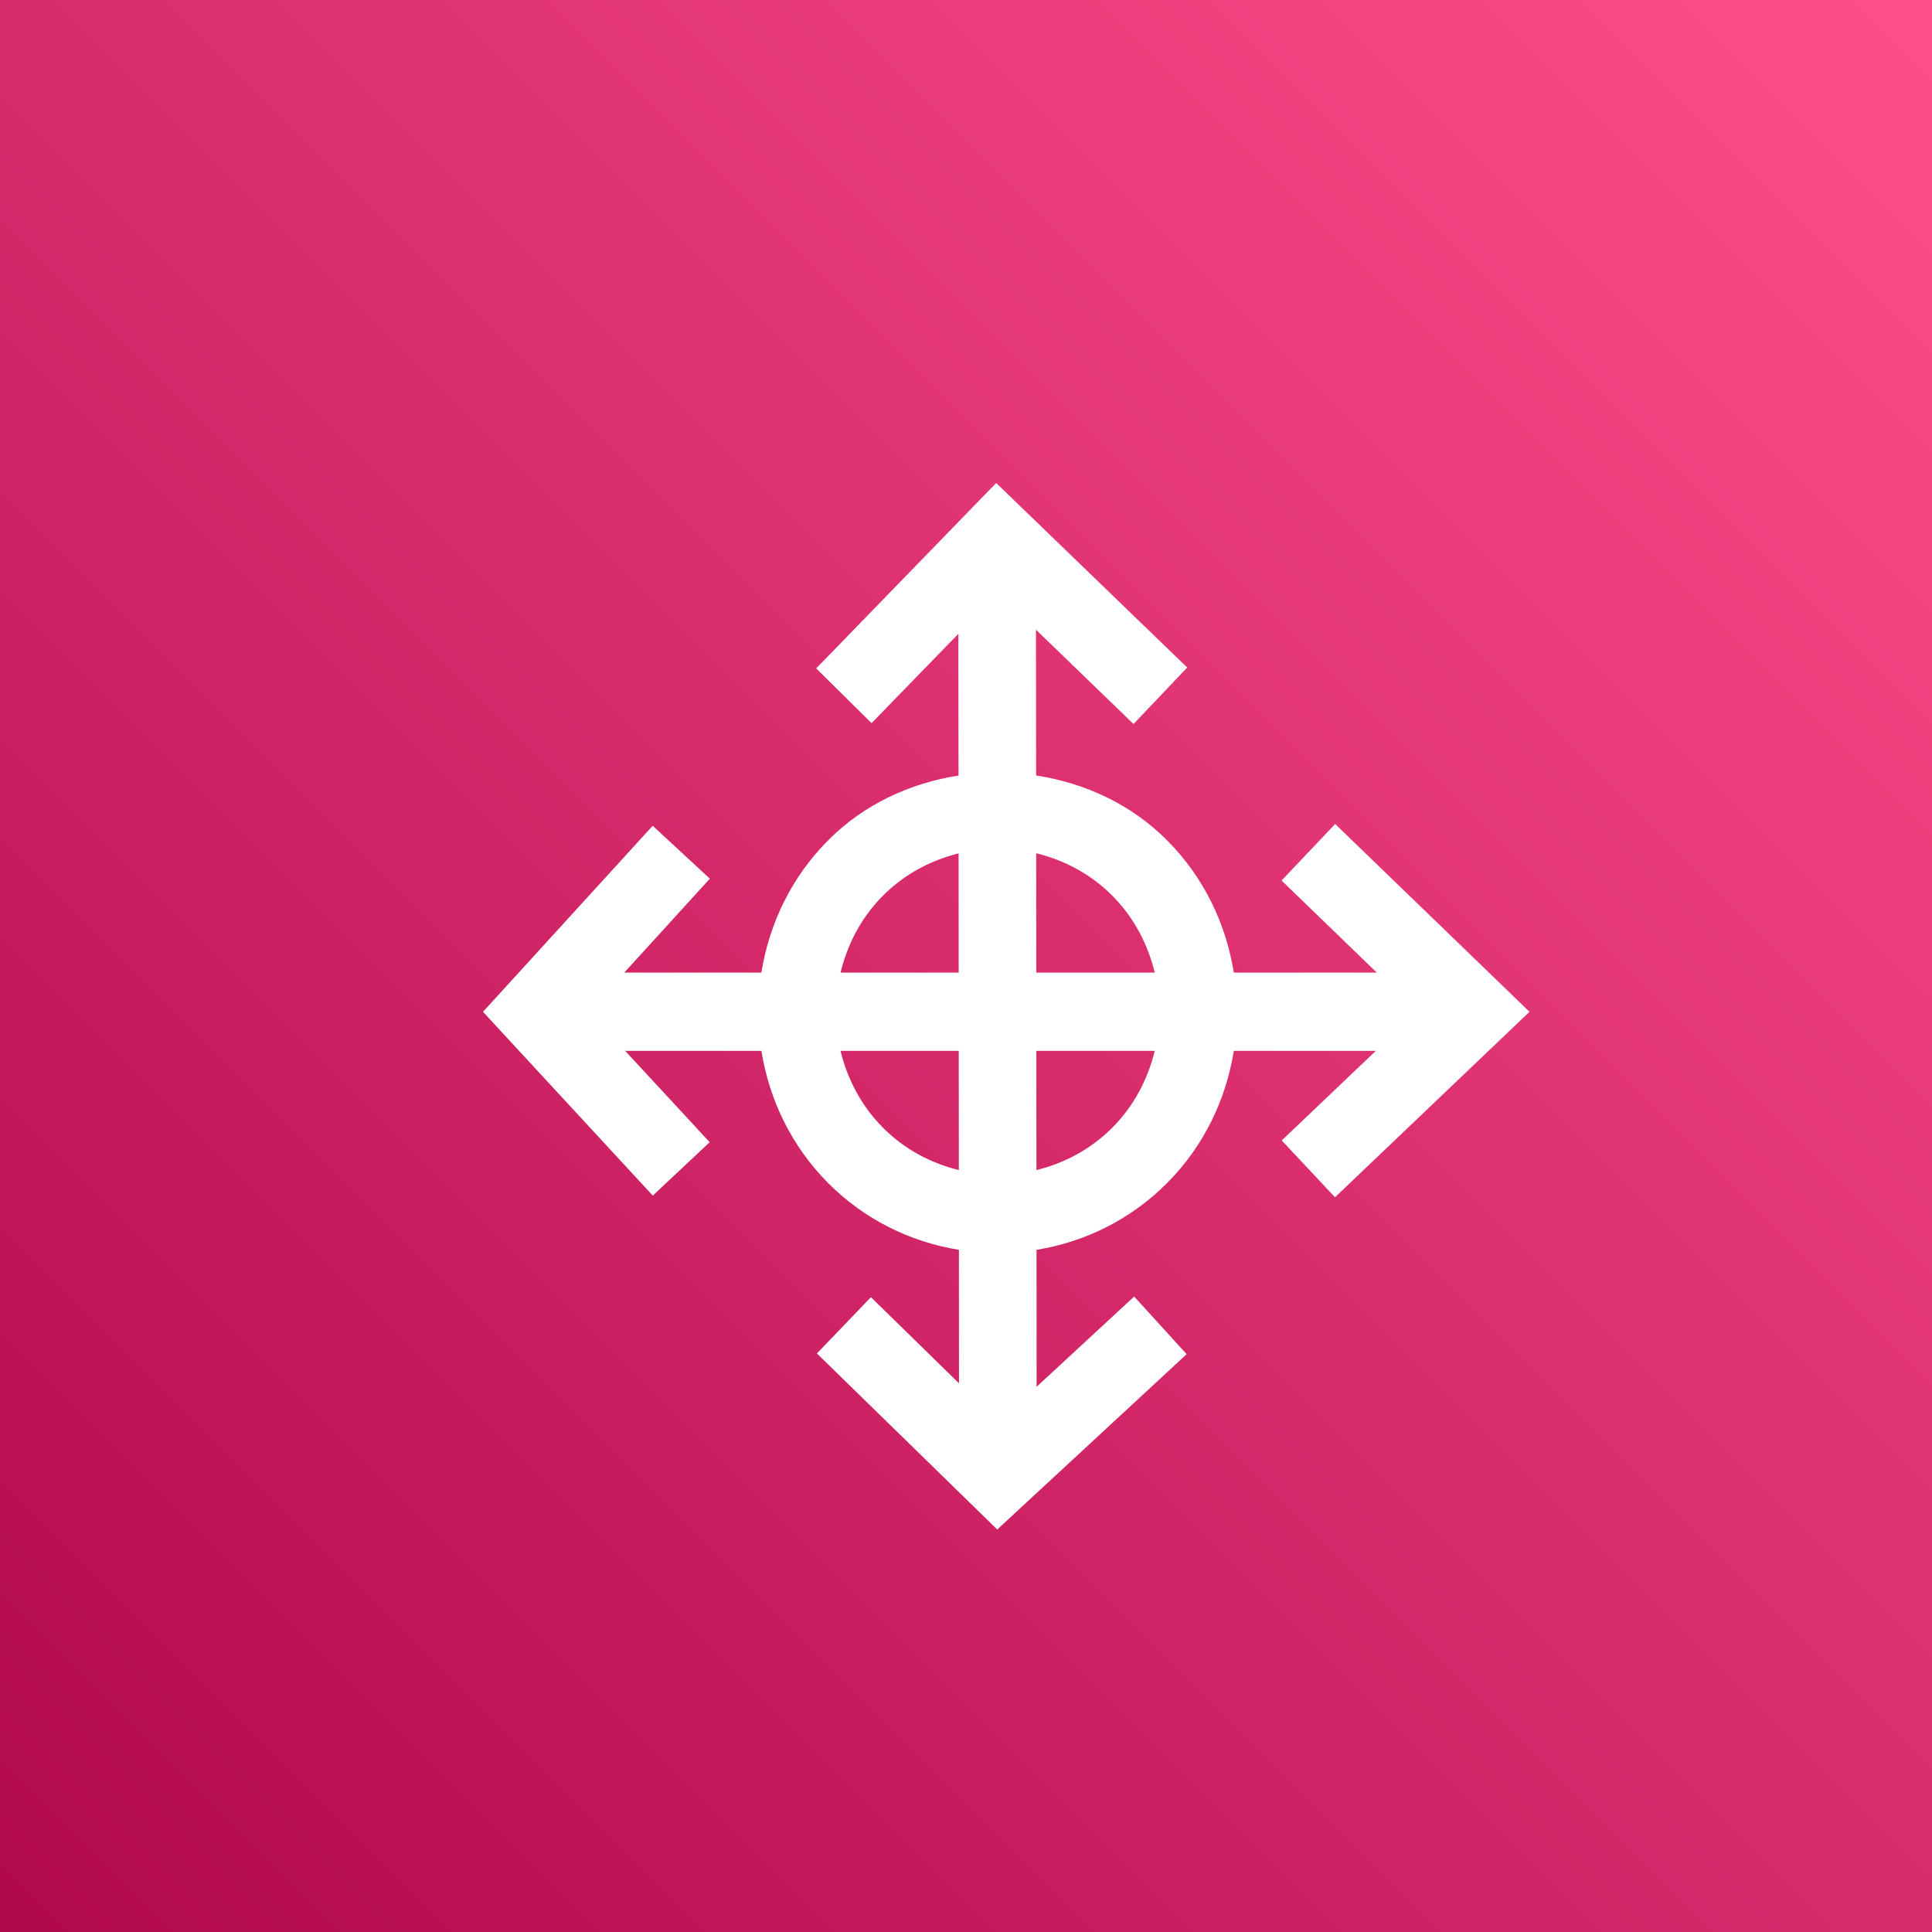 <?xml version="1.0" encoding="UTF-8"?>
<svg width="24px" height="24px" viewBox="0 0 24 24" version="1.1" xmlns="http://www.w3.org/2000/svg" xmlns:xlink="http://www.w3.org/1999/xlink">
    <rect x="0" y="0" width="24" height="24" fill="#333333" stroke="none"/>
    <!-- Generator: Sketch 64 (93537) - https://sketch.com -->
    <title>Icon-Architecture/16/Arch_AWS-Control-Tower_16</title>
    <desc>Created with Sketch.</desc>
    <defs>
        <linearGradient x1="0%" y1="100%" x2="100%" y2="0%" id="linearGradient-1">
            <stop stop-color="#B0084D" offset="0%"></stop>
            <stop stop-color="#FF4F8B" offset="100%"></stop>
        </linearGradient>
    </defs>
    <g id="Icon-Architecture/16/Arch_AWS-Control-Tower_16" stroke="none" stroke-width="1" fill="none" fill-rule="evenodd">
        <g id="Icon-Architecture-BG/16/Management-Governance" fill="url(#linearGradient-1)">
            <rect id="Rectangle" x="0" y="0" width="24" height="24"></rect>
        </g>
        <path d="M13.82,14.006 C13.55,14.278 13.221,14.45 12.875,14.535 L12.874,13.054 L14.345,13.054 C14.26,13.401 14.09,13.734 13.82,14.006 L13.82,14.006 Z M10.966,14.006 C10.696,13.734 10.526,13.401 10.441,13.054 L11.91,13.054 L11.911,14.535 C11.565,14.45 11.235,14.278 10.966,14.006 L10.966,14.006 Z M10.966,11.129 C11.234,10.858 11.563,10.687 11.908,10.601 L11.909,12.082 L10.442,12.082 C10.526,11.733 10.696,11.4 10.966,11.129 L10.966,11.129 Z M13.82,11.129 C14.089,11.4 14.259,11.733 14.345,12.082 L12.873,12.082 L12.872,10.599 C13.218,10.684 13.549,10.856 13.82,11.129 L13.82,11.129 Z M16.586,10.236 L15.92,10.938 L17.103,12.082 L15.327,12.082 C15.23,11.481 14.96,10.904 14.501,10.442 C14.055,9.991 13.477,9.727 12.871,9.633 L12.869,7.822 L14.081,8.994 L14.748,8.292 L12.375,6 L10.139,8.303 L10.827,8.983 L11.905,7.874 L11.907,9.634 C11.305,9.728 10.728,9.993 10.284,10.442 C9.837,10.892 9.558,11.463 9.458,12.082 L7.755,12.082 L8.818,10.915 L8.108,10.258 L6,12.569 L8.109,14.852 L8.816,14.189 L7.766,13.054 L9.458,13.054 C9.558,13.671 9.837,14.242 10.284,14.693 C10.732,15.144 11.299,15.426 11.912,15.526 L11.913,17.184 L10.819,16.114 L10.148,16.813 L12.388,19 L14.741,16.822 L14.089,16.106 L12.877,17.227 L12.876,15.526 C13.487,15.426 14.054,15.144 14.501,14.693 C14.96,14.231 15.23,13.654 15.327,13.054 L17.091,13.054 L15.922,14.167 L16.584,14.873 L19,12.569 L16.586,10.236 Z" id="AWS-Control-Tower_Icon_16_Squid" fill="#FFFFFF"></path>
    </g>
</svg>